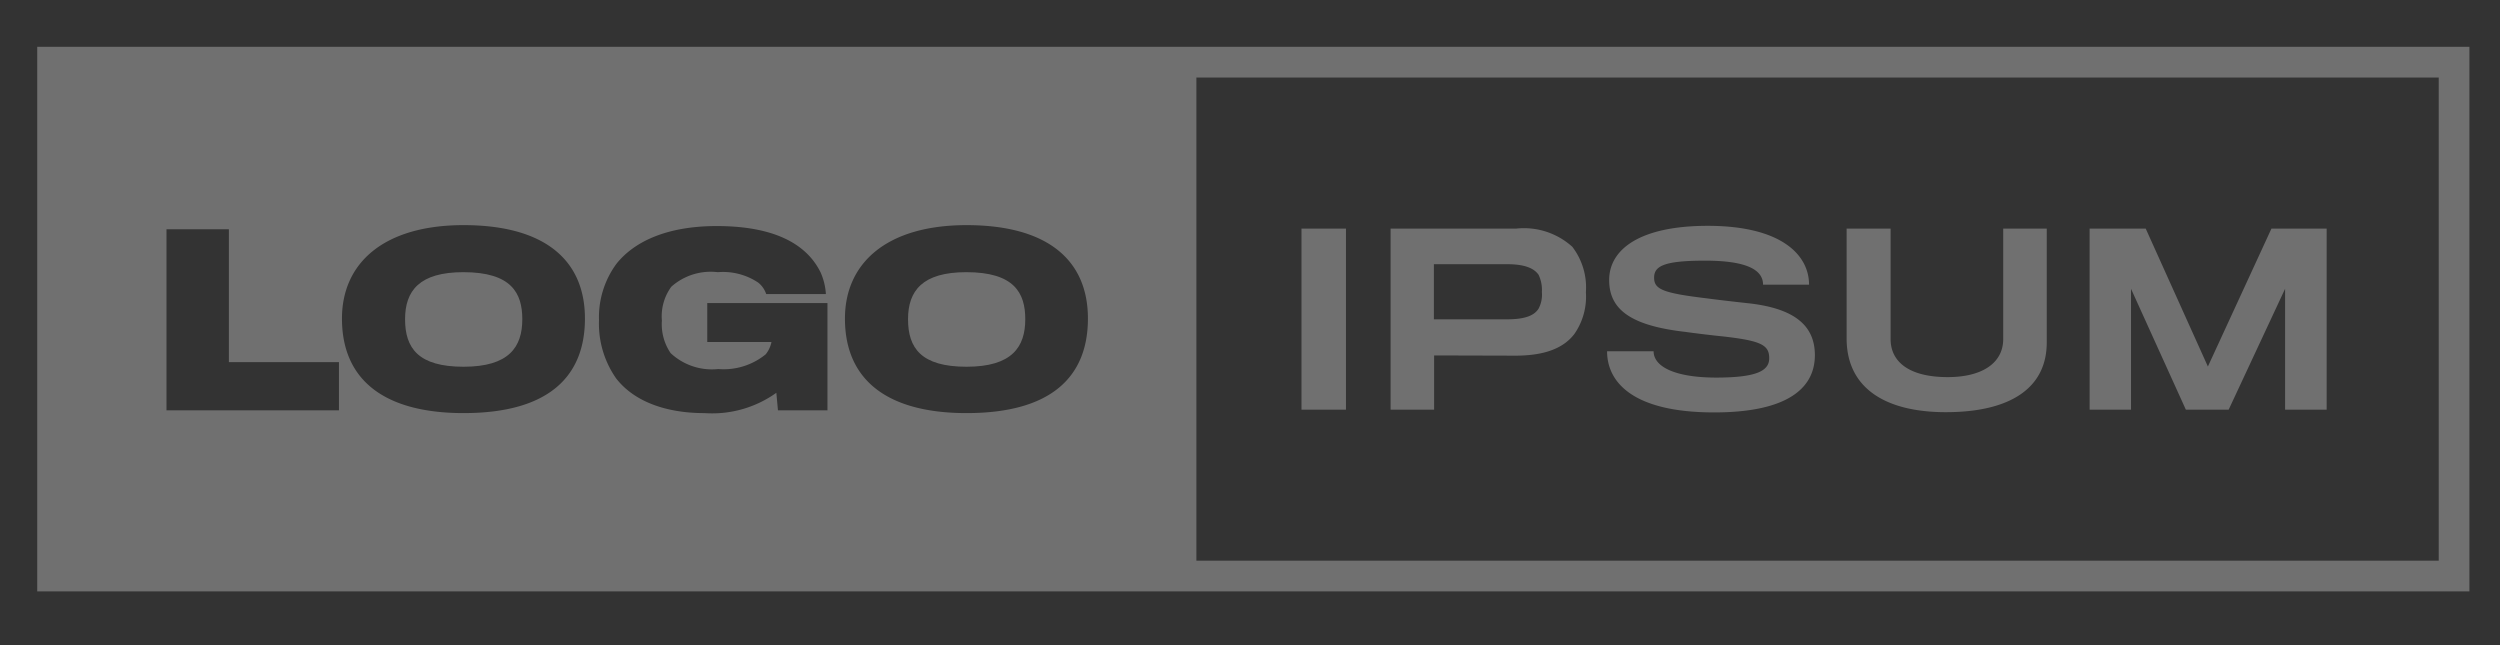 <svg xmlns="http://www.w3.org/2000/svg" width="155" height="40" fill="none"><rect width="100%" height="100%" fill="#333333" stroke="none"/><g fill="#fff" opacity=".3"><path d="M28.728 16.875c2.984 0 3.655 1.298 3.655 2.917 0 1.716-.812 2.946-3.643 2.946-2.813 0-3.626-1.158-3.626-2.946 0-1.759.886-2.917 3.614-2.917Zm31.183 0c2.984 0 3.656 1.298 3.656 2.917 0 1.716-.813 2.946-3.643 2.946-2.812 0-3.626-1.158-3.626-2.946 0-1.759.886-2.917 3.613-2.917Z"/><path fill-rule="evenodd" d="M2.308 36.667V2.902h150.795v33.765H2.308Zm71.868-1.905h77.025V4.807H74.176v29.955Zm-45.434-9.15c5.297 0 7.524-2.288 7.524-5.862 0-3.633-2.508-5.792-7.524-5.792-4.94 0-7.54 2.345-7.54 5.792 0 3.889 2.728 5.862 7.54 5.862ZM10.323 14.215v11.226h10.692v-2.99h-6.824v-8.236h-3.868Zm37.91 11.226-.1-1.088a6.84 6.84 0 0 1-4.455 1.26c-2.384 0-4.37-.716-5.483-2.16a5.91 5.91 0 0 1-1.057-3.604 5.587 5.587 0 0 1 1.089-3.503c1.127-1.401 3.17-2.33 6.21-2.33 3.499 0 5.555 1.072 6.44 2.874.189.424.3.88.328 1.343h-3.7a1.525 1.525 0 0 0-.5-.715 3.93 3.93 0 0 0-2.5-.643 3.673 3.673 0 0 0-2.883.901 3.108 3.108 0 0 0-.585 2.102 3.18 3.18 0 0 0 .542 2.016 3.75 3.75 0 0 0 2.955.987 4.123 4.123 0 0 0 2.942-.915 1.8 1.8 0 0 0 .356-.762H43.85V18.79h7.452v6.65h-3.07Zm11.693.171c5.297 0 7.525-2.288 7.525-5.862 0-3.633-2.513-5.792-7.525-5.792-4.94 0-7.539 2.345-7.539 5.792 0 3.889 2.727 5.862 7.539 5.862Z" clip-rule="evenodd"/><path d="M80.692 25.398V14.172h2.758v11.226h-2.758Zm16.918-4.69c-.698.915-1.901 1.333-3.597 1.343l-5.098-.014v3.361h-2.698V14.172h7.797a4.467 4.467 0 0 1 3.47 1.13 4.14 4.14 0 0 1 .842 2.817 4.05 4.05 0 0 1-.715 2.589Zm-2.212-3.66c-.285-.429-.9-.667-1.942-.667h-4.555v3.417h4.526c1.113 0 1.7-.228 1.97-.672.162-.313.231-.665.2-1.016a2.176 2.176 0 0 0-.2-1.062Zm10.881 8.522c-5.084 0-6.64-1.905-6.64-3.79h2.885c0 .93 1.27 1.63 3.883 1.63 2.598 0 3.284-.458 3.284-1.201 0-.83-.514-1.087-2.927-1.358-.476-.043-1.77-.2-2.256-.272-3.423-.387-4.74-1.402-4.74-3.218 0-1.916 1.928-3.36 6.111-3.36 4.54 0 6.282 1.788 6.282 3.647h-2.852c0-.944-1.071-1.488-3.599-1.488-2.599 0-3.155.357-3.155 1.058 0 .73.571.958 3.328 1.287.629.087 2.028.244 2.413.286 2.913.3 4.227 1.358 4.227 3.23-.005 2.232-2.004 3.549-6.244 3.549Zm14.365-.015c-3.726 0-6.154-1.473-6.154-4.571v-6.812h2.727v6.85c0 1.416 1.157 2.359 3.541 2.359 2.155 0 3.441-.886 3.441-2.36v-6.849h2.699v7.066c0 2.816-2.257 4.317-6.254 4.317Zm21.031-.157v-7.493l-3.498 7.493h-2.655l-3.399-7.493v7.493h-2.567V14.172h3.478l3.855 8.552 3.941-8.552h3.423v11.226h-2.578Z"/></g></svg>